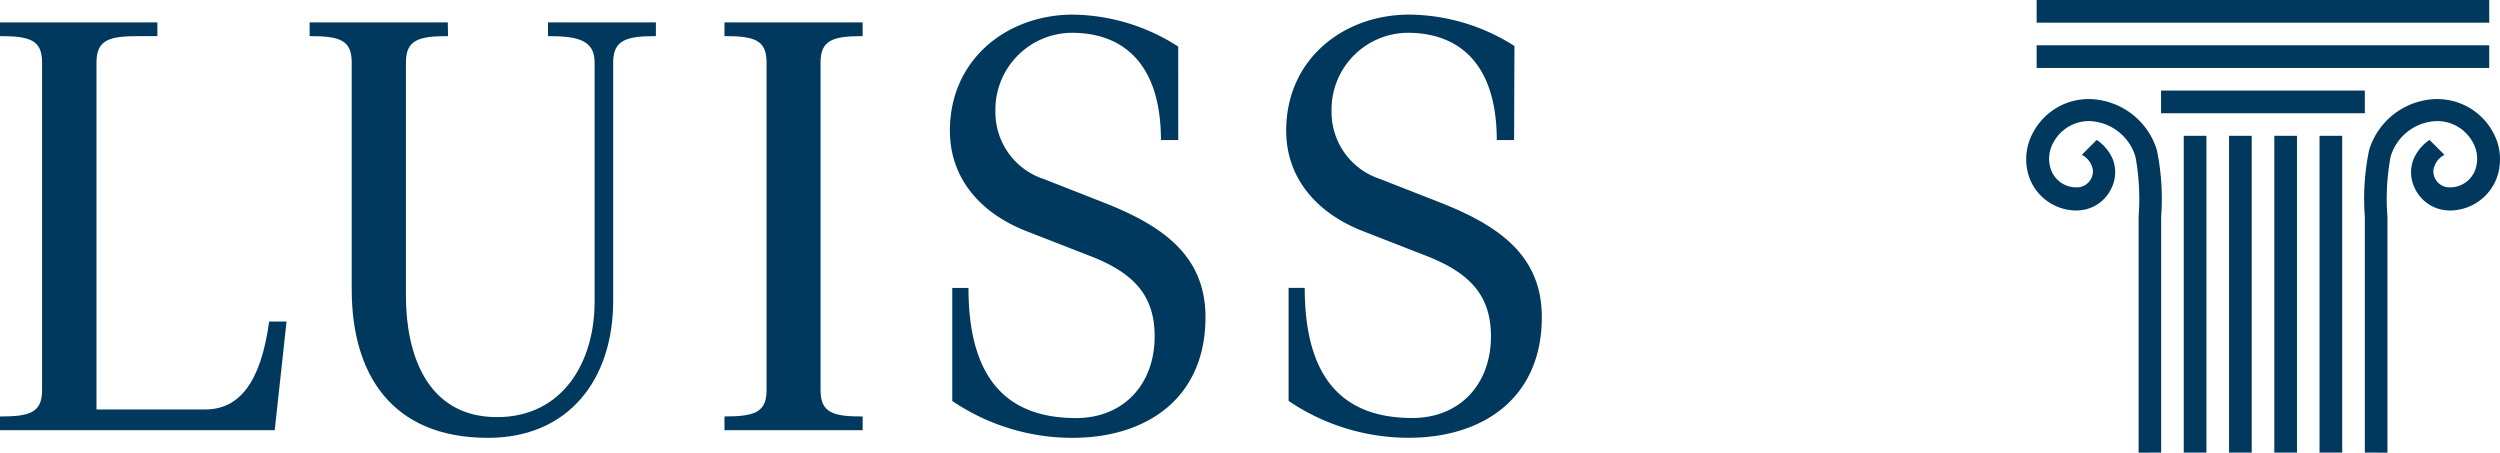 <svg id="Raggruppa_2" data-name="Raggruppa 2" xmlns="http://www.w3.org/2000/svg" width="182" height="32.953" viewBox="0 0 182 32.953">
  <g id="Raggruppa_200" data-name="Raggruppa 200" transform="translate(0 1.061)">
    <path id="Tracciato_47" data-name="Tracciato 47" d="M0,32.257c2.131,0,3.063-.265,3.063-1.907V6.478c0-1.641-.914-1.911-3.063-1.911v-1H11.458v1H10.087c-2.131,0-3.063.265-3.063,1.911V31.745h7.915c2.419,0,4.037-1.861,4.655-6.4h1.267L20,33.254H0Z" transform="translate(0 -2.998)" fill="#00395d"/>
    <path id="Tracciato_48" data-name="Tracciato 48" d="M59.373,4.567c-2.126,0-3.063.265-3.063,1.911V23.492c0,4.115,1.463,8.811,6.635,8.811,4.751,0,7.1-3.973,7.1-8.39V6.478c0-1.646-1.267-1.911-3.393-1.911v-1h7.855v1c-2.131,0-3.109.27-3.109,1.911V23.826c0,5.789-3.283,9.986-9.117,9.986-7.055,0-9.918-4.7-9.918-10.786V6.473c0-1.641-.914-1.907-3.064-1.907v-1H59.359Z" transform="translate(-26.758 -2.998)" fill="#00395d"/>
    <path id="Tracciato_49" data-name="Tracciato 49" d="M115.35,33.254v-1c2.131,0,3.064-.265,3.064-1.907V6.473c0-1.641-.914-1.907-3.064-1.907v-1h10.059v1c-2.131,0-3.064.27-3.064,1.911V30.35c0,1.641.914,1.907,3.064,1.907v1Z" transform="translate(-62.608 -2.998)" fill="#00395d"/>
    <path id="Tracciato_50" data-name="Tracciato 50" d="M167.871,11.456h-1.262c0-5.368-2.574-7.81-6.5-7.81a5.6,5.6,0,0,0-5.551,5.638.406.406,0,0,0,0,.105A5.12,5.12,0,0,0,158.1,14.3l4.3,1.687c4.239,1.664,7.453,3.813,7.453,8.363,0,5.857-4.234,8.784-9.693,8.784a15.587,15.587,0,0,1-8.742-2.684v-8.23h1.18c0,6.548,2.743,9.474,7.833,9.474,3.438,0,5.72-2.437,5.72-5.944,0-2.862-1.372-4.572-4.7-5.857l-4.618-1.8c-3.37-1.308-5.587-3.859-5.587-7.316,0-5.235,4.193-8.454,8.962-8.454a14.426,14.426,0,0,1,7.659,2.327Z" transform="translate(-82.093 -2.32)" fill="#00395d"/>
    <path id="Tracciato_51" data-name="Tracciato 51" d="M221.368,11.461h-1.262c0-5.368-2.574-7.81-6.5-7.81a5.587,5.587,0,0,0-5.528,5.638v.105a5.12,5.12,0,0,0,3.548,4.906l4.307,1.687c4.234,1.664,7.453,3.813,7.453,8.363,0,5.857-4.239,8.784-9.694,8.784a15.576,15.576,0,0,1-8.742-2.684V22.22h1.175c0,6.548,2.743,9.474,7.832,9.474,3.438,0,5.725-2.437,5.725-5.944,0-2.862-1.4-4.572-4.7-5.857l-4.614-1.8c-3.374-1.312-5.592-3.864-5.592-7.316,0-5.235,4.193-8.45,8.962-8.45a14.435,14.435,0,0,1,7.654,2.286Z" transform="translate(-111.141 -2.325)" fill="#00395d"/>
  </g>
  <g id="Raggruppa_208" data-name="Raggruppa 208" transform="translate(147.507)">
    <g id="Raggruppa_201" data-name="Raggruppa 201" transform="translate(0.761)">
      <rect id="Rettangolo_338" data-name="Rettangolo 338" width="32.949" height="1.651" fill="#00395d"/>
    </g>
    <g id="Raggruppa_202" data-name="Raggruppa 202" transform="translate(0.761 3.297)">
      <rect id="Rettangolo_339" data-name="Rettangolo 339" width="32.949" height="1.651" fill="#00395d"/>
    </g>
    <g id="Raggruppa_203" data-name="Raggruppa 203" transform="translate(9.819 6.593)">
      <rect id="Rettangolo_340" data-name="Rettangolo 340" width="14.833" height="1.651" fill="#00395d"/>
    </g>
    <g id="Raggruppa_204" data-name="Raggruppa 204" transform="translate(11.47 9.886)">
      <rect id="Rettangolo_341" data-name="Rettangolo 341" width="1.651" height="23.063" fill="#00395d"/>
    </g>
    <g id="Raggruppa_205" data-name="Raggruppa 205" transform="translate(14.767 9.886)">
      <rect id="Rettangolo_342" data-name="Rettangolo 342" width="1.651" height="23.063" fill="#00395d"/>
    </g>
    <g id="Raggruppa_206" data-name="Raggruppa 206" transform="translate(18.063 9.886)">
      <rect id="Rettangolo_343" data-name="Rettangolo 343" width="1.651" height="23.063" fill="#00395d"/>
    </g>
    <g id="Raggruppa_207" data-name="Raggruppa 207" transform="translate(21.355 9.886)">
      <rect id="Rettangolo_344" data-name="Rettangolo 344" width="1.651" height="23.063" fill="#00395d"/>
    </g>
    <path id="Tracciato_52" data-name="Tracciato 52" d="M332.429,41.508V24.334a17.4,17.4,0,0,0-.315-4.865,5.254,5.254,0,0,0-4.938-3.7,4.883,4.883,0,0,0-1.207.155,4.618,4.618,0,0,0-2.885,2.323,4.028,4.028,0,0,0-.224,3.31,3.658,3.658,0,0,0,3.255,2.323h.11a2.8,2.8,0,0,0,2.62-1.692,2.624,2.624,0,0,0,.069-2.021,3.2,3.2,0,0,0-1.175-1.422h0l-1.084,1.084h0a1.532,1.532,0,0,1,.8,1.075,1.117,1.117,0,0,1-.078.558,1.157,1.157,0,0,1-1.134.736h-.055a1.952,1.952,0,0,1-1.765-1.253,2.4,2.4,0,0,1,.142-1.975,2.967,2.967,0,0,1,1.829-1.491,3.113,3.113,0,0,1,.8-.105,3.626,3.626,0,0,1,3.37,2.615,17.026,17.026,0,0,1,.224,4.344V41.513Z" transform="translate(-322.605 -8.559)" fill="#00395d"/>
    <path id="Tracciato_53" data-name="Tracciato 53" d="M376.519,41.508V24.334a17.406,17.406,0,0,1,.316-4.865,5.249,5.249,0,0,1,4.934-3.7,4.883,4.883,0,0,1,1.207.155,4.618,4.618,0,0,1,2.908,2.323,4.047,4.047,0,0,1,.224,3.31,3.658,3.658,0,0,1-3.255,2.323h-.11a2.8,2.8,0,0,1-2.62-1.692,2.605,2.605,0,0,1-.064-2.021,3.2,3.2,0,0,1,1.17-1.422h0l1.088,1.084h0a1.532,1.532,0,0,0-.8,1.075,1.115,1.115,0,0,0,.078.558,1.161,1.161,0,0,0,1.134.736h.055a1.952,1.952,0,0,0,1.765-1.253,2.4,2.4,0,0,0-.142-1.975,2.967,2.967,0,0,0-1.829-1.491,3.113,3.113,0,0,0-.8-.105,3.612,3.612,0,0,0-3.384,2.6,16.727,16.727,0,0,0-.229,4.344V41.513Z" transform="translate(-351.867 -8.559)" fill="#00395d"/>
  </g>
</svg>
